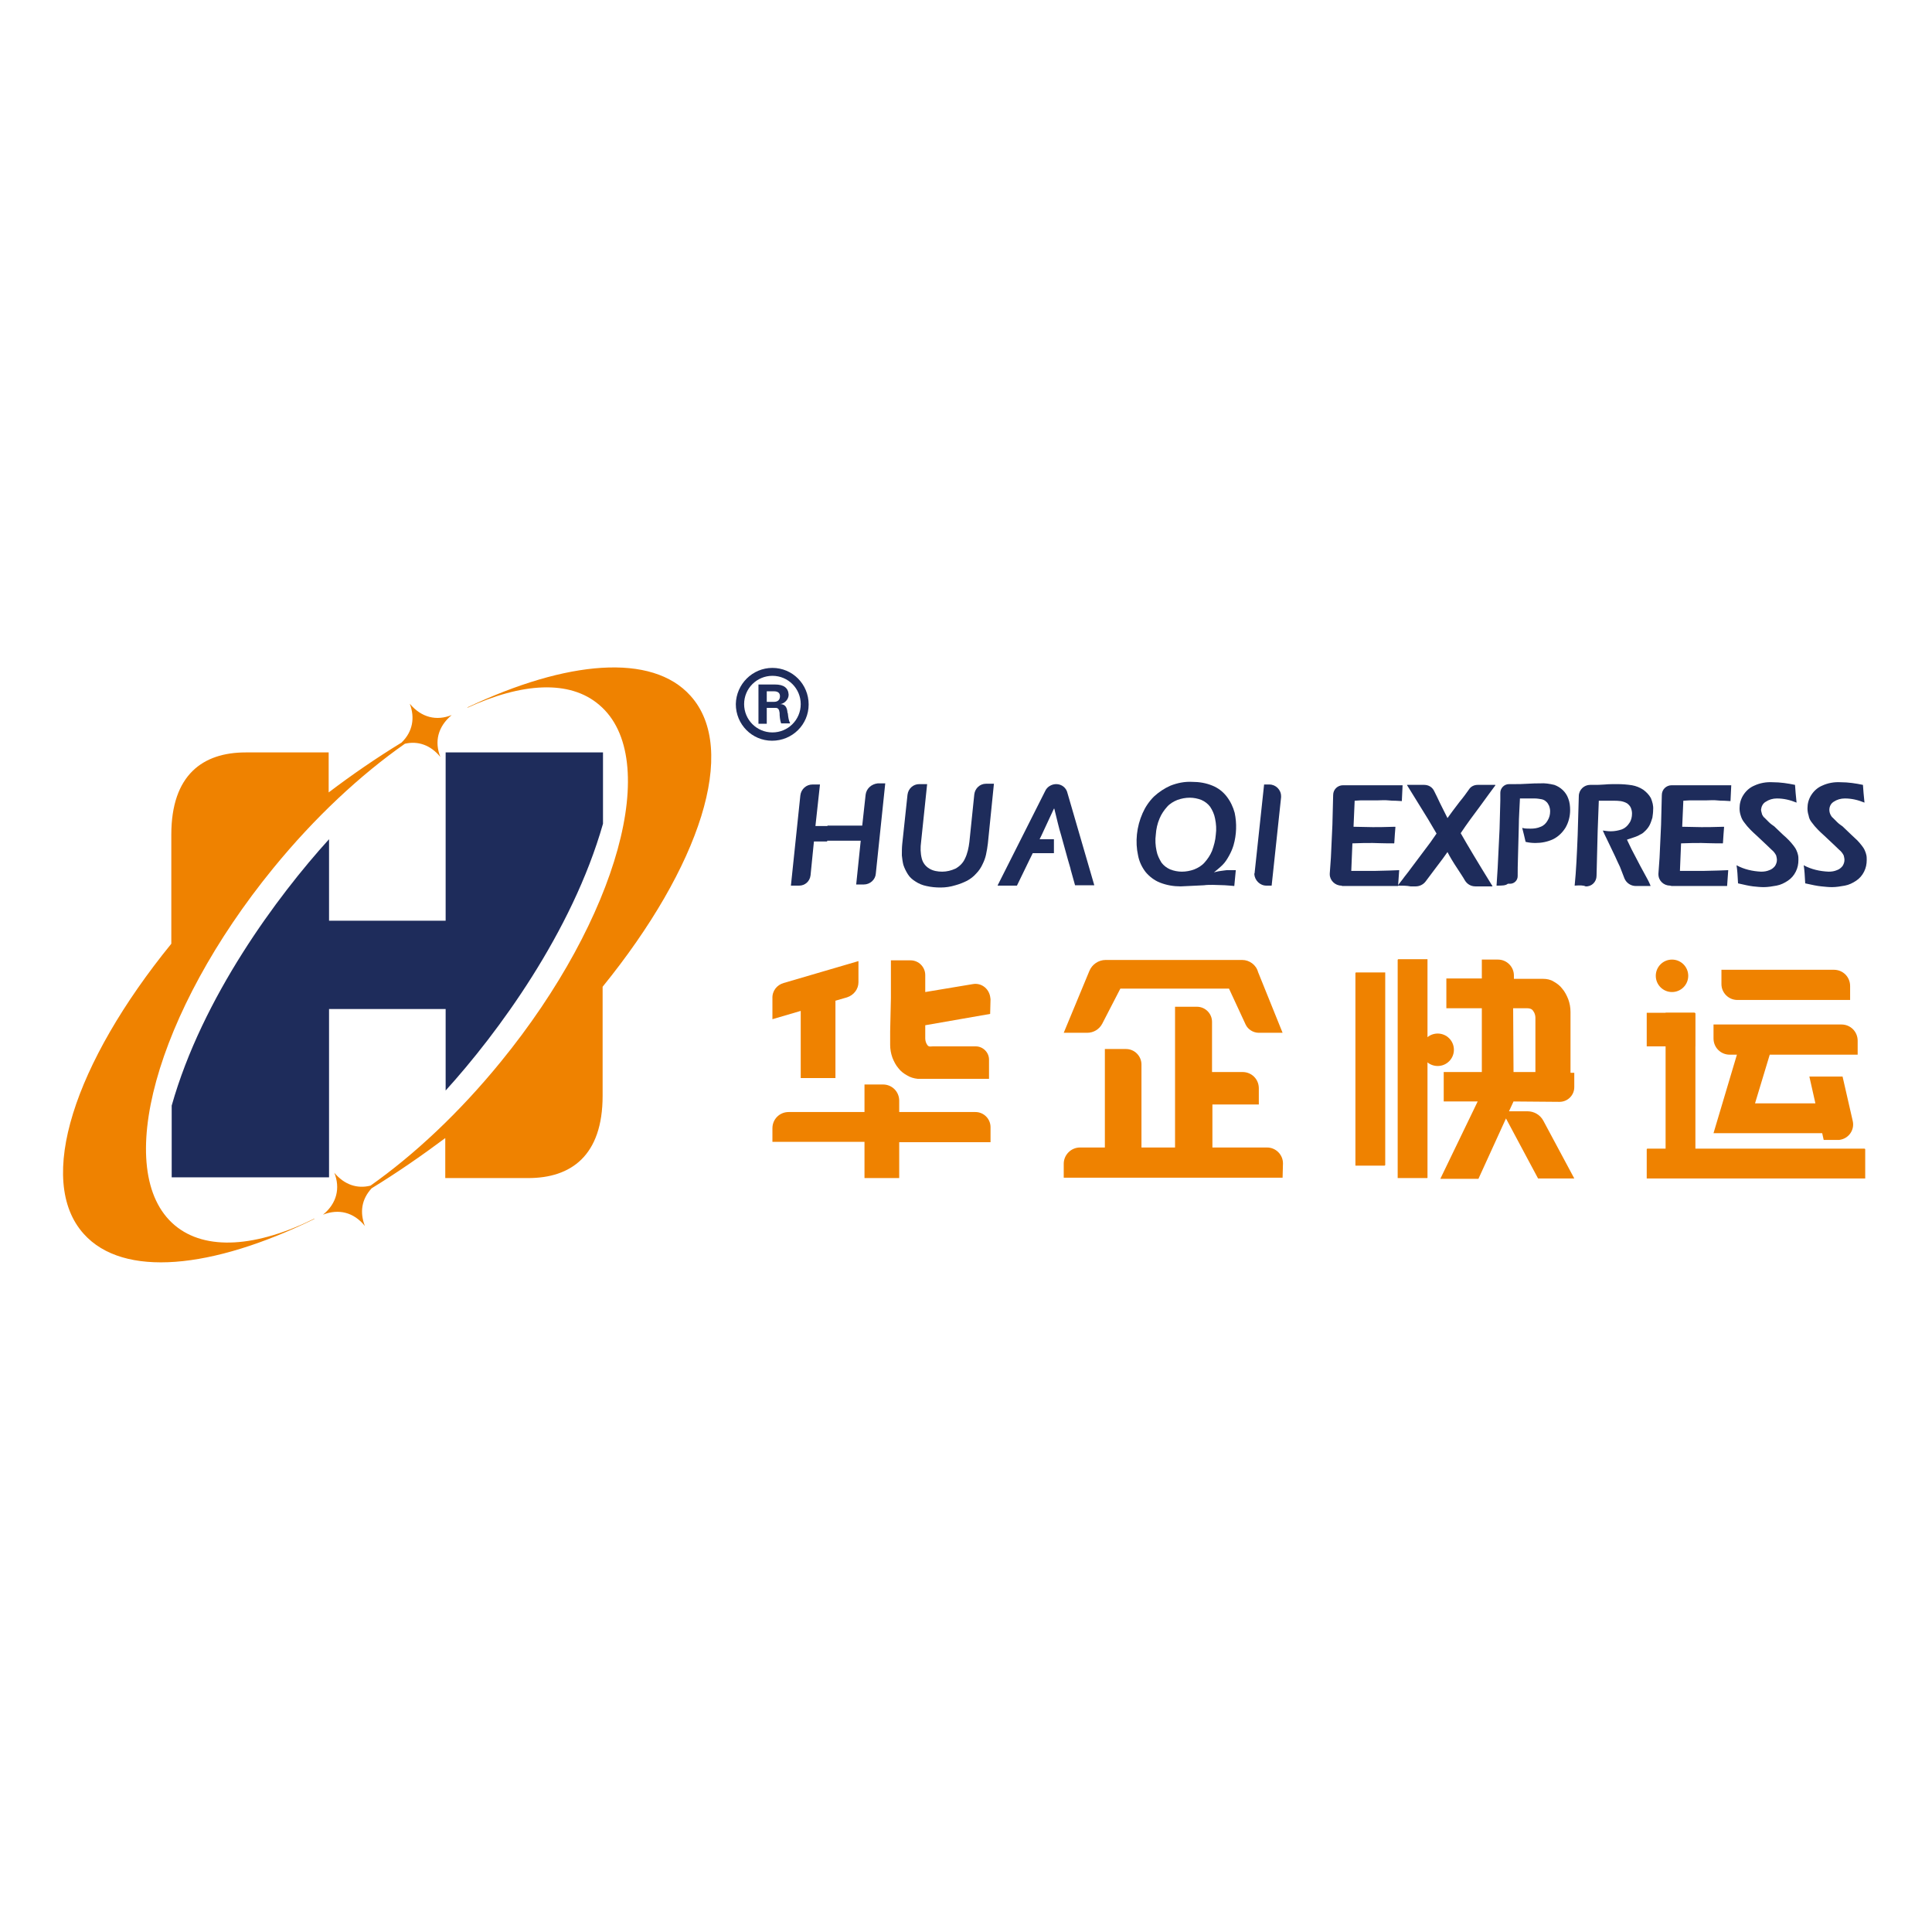 <?xml version="1.0" encoding="utf-8"?>
<!-- Generator: Adobe Illustrator 21.1.0, SVG Export Plug-In . SVG Version: 6.00 Build 0)  -->
<svg version="1.1" id="Layer_1" xmlns="http://www.w3.org/2000/svg" xmlns:xlink="http://www.w3.org/1999/xlink" x="0px" y="0px"
	 viewBox="0 0 512 512" style="enable-background:new 0 0 512 512;" xml:space="preserve">
<style type="text/css">
	.st0{fill:#FFFFFF;}
	.st1{fill:#1E2C5B;}
	.st2{fill:#EF8200;}
</style>
<rect class="st0" width="512" height="512"/>
<title>0华企logo</title>
<path class="st1" d="M203.2,183.2h1.9c1,0,1.6,0.4,1.6,1.3s-0.5,1.5-1.6,1.5h-1.9V183.2z M203.2,187.6h2.4c0.6,0,0.9,0.4,1,1.3
	c0,0.9,0.1,1.9,0.4,2.8h2.4c-0.4-0.8-0.5-1.6-0.6-2.5c0-0.1,0-0.2-0.1-0.3c-0.1-1.5-0.7-2.3-1.9-2.3v0c1.2-0.2,2.2-1.3,2.2-2.5
	c-0.1-1.8-1.3-2.7-3.6-2.7H201v10.4h2.2L203.2,187.6z"/>
<path class="st1" d="M204.7,177c5.3,0,9.6,4.3,9.6,9.7c0,5.3-4.3,9.6-9.7,9.6c-5.3,0-9.6-4.3-9.6-9.7
	C195.1,181.3,199.4,177,204.7,177 M204.7,179.1c-4.1,0-7.5,3.3-7.5,7.5c0,4.1,3.3,7.5,7.5,7.5c4.1,0,7.5-3.3,7.5-7.5c0,0,0,0,0,0
	C212.2,182.5,208.9,179.1,204.7,179.1C204.8,179.1,204.8,179.1,204.7,179.1"/>
<path class="st2" d="M207.7,260.5l19.8-5.8v5.6c0,1.8-1.2,3.4-3,4l-3.1,0.9v20.5h-9.2v-17.8l-7.5,2.2v-5.5
	C204.6,262.6,205.9,261,207.7,260.5z M229.1,302.6h-24.4V299c0-2.4,1.9-4.3,4.3-4.3l0,0h20.1v-7.3h4.9c2.4,0,4.3,1.9,4.3,4.3
	c0,0,0,0,0,0v3h20.2c2.2,0,4,1.8,4,4c0,0,0,0,0,0v4h-24.2v9.5h-9.2L229.1,302.6z M236.1,264.5v-10h5.2c2.2,0,3.9,1.8,3.9,3.9v4.5
	l12.6-2.1c2.2-0.4,4.2,1.1,4.6,3.3c0,0.2,0.1,0.5,0.1,0.7l-0.1,3.9l-17.2,3v3.5c0,0.6,0.2,1.3,0.6,1.8c0.4,0.5,0.9,0.3,1.4,0.3h11.4
	c1.9,0,3.5,1.6,3.5,3.5v5.1h-18.9c-1-0.1-2-0.4-2.8-0.9c-0.9-0.5-1.7-1.1-2.3-1.9c-0.7-0.8-1.2-1.8-1.6-2.8
	c-0.4-1.1-0.6-2.3-0.6-3.4v-3.5"/>
<path class="st2" d="M401.1,291.9l-1.2,2.6h4.9c1.8,0,3.4,1,4.2,2.5l8.2,15.3h-9.6l-8.5-15.9l-7.3,16h-10.1l9.9-20.5h-9v-7.8h10.1
	v-16.9h-9.4v-7.9h9.4v-5h4.3c2.3,0,4.2,1.9,4.2,4.2v0.9h7.7c1,0,2,0.2,2.8,0.7c0.9,0.5,1.7,1.1,2.3,1.9c0.7,0.8,1.2,1.8,1.6,2.8
	c0.4,1.1,0.6,2.2,0.6,3.4v16.1h1v3.8c0,2.2-1.8,3.9-3.9,3.9L401.1,291.9z M401.1,284.1h5.8v-14.4c0-0.6-0.2-1.3-0.6-1.8
	c-0.3-0.5-0.9-0.7-1.5-0.7h-3.8L401.1,284.1z"/>
<path class="st2" d="M454.1,300.3l6.2-20.8h-1.9c-2.4,0-4.3-1.9-4.3-4.3c0,0,0,0,0,0v-3.7H488c2.4,0,4.3,1.9,4.3,4.3v3.7H469
	l-3.9,12.9h16l-1.6-7.1h8.8l2.7,11.8c0.5,2.2-0.9,4.4-3.1,4.9c-0.3,0.1-0.6,0.1-0.9,0.1h-3.7l-0.4-1.8L454.1,300.3L454.1,300.3z
	 M490.3,261.3v3.7h-29.9c-2.3,0-4.2-1.9-4.2-4.2V257H486C488.4,257,490.3,258.9,490.3,261.3z"/>
<circle class="st2" cx="443.1" cy="258.6" r="4.3"/>
<path class="st2" d="M359.4,257.7h7.7l0,0v51c0,0.1-0.1,0.2-0.2,0.2l0,0h-7.7l0,0v-51C359.2,257.8,359.3,257.7,359.4,257.7
	C359.4,257.7,359.4,257.7,359.4,257.7z"/>
<path class="st2" d="M378.1,312.2h-7.7l0,0v-57.8c0-0.1,0.1-0.2,0.2-0.2l0,0h7.7l0,0V312C378.3,312.2,378.3,312.2,378.1,312.2
	C378.1,312.2,378.1,312.2,378.1,312.2z"/>
<circle class="st2" cx="381" cy="278.2" r="4.3"/>
<path class="st2" d="M281.9,273.7l6.8-16.4c0.7-1.7,2.4-2.9,4.3-2.9h36.2c1.9,0,3.7,1.3,4.2,3.2l6.5,16.1h-6.3
	c-1.5,0-2.9-0.9-3.5-2.2l-4.4-9.5h-28.8l-4.8,9.3c-0.8,1.5-2.3,2.4-4,2.4L281.9,273.7z"/>
<path class="st2" d="M339.9,312.1h-58v-3.7c0-2.3,1.9-4.3,4.3-4.3l0,0h6.6v-26.1h5.6c2.3,0,4.1,1.9,4.1,4.1v22h8.9v-37.3h5.8
	c2.2,0,4,1.8,4,4v13.3h8.1c2.4,0,4.3,1.9,4.3,4.3l0,0v4.3h-12.3v11.4h14.5c2.3,0,4.2,1.9,4.2,4.2c0,0,0,0,0,0L339.9,312.1z"/>
<path class="st2" d="M441.4,268.4h7.7c0.1,0,0.2,0.1,0.2,0.2l0,0v40.3l0,0h-7.9l0,0V268.4L441.4,268.4z"/>
<path class="st2" d="M436.4,312.3v-7.7c0-0.1,0.1-0.2,0.2-0.2l0,0h57.5c0.1,0,0.2,0.1,0.2,0.2v7.7l0,0L436.4,312.3L436.4,312.3z"/>
<path class="st2" d="M436.4,268.4H449c0.1,0,0.2,0.1,0.2,0.2l0,0v8.7l0,0h-12.8l0,0V268.4L436.4,268.4z"/>
<path class="st1" d="M478.4,234.1c-0.1-2-0.2-3.6-0.4-4.8c0,0,0,0,0,0c2,1.1,4.3,1.6,6.6,1.7c0.8,0,1.5-0.1,2.2-0.4
	c0.6-0.2,1.1-0.6,1.5-1.1c0.3-0.5,0.5-1,0.5-1.6c0-0.4-0.1-0.8-0.2-1.2c-0.3-0.6-0.7-1.1-1.2-1.5c-0.7-0.7-2-1.9-3.8-3.6
	c-0.9-0.8-1.5-1.4-1.8-1.7c-0.6-0.6-1.2-1.3-1.7-2c-0.4-0.5-0.7-1.1-0.8-1.8c-0.2-0.6-0.3-1.2-0.3-1.9c0-1.2,0.3-2.4,1-3.5
	c0.7-1.1,1.7-2,2.9-2.5c1.5-0.7,3.2-1,4.9-0.9c2,0,4,0.3,5.9,0.7c0,0,0,0,0,0c0.1,1.3,0.2,2.9,0.4,4.6c0,0,0,0.1,0,0.1c0,0,0,0,0,0
	c-1.7-0.7-3.4-1.1-5.2-1.1c-1.1,0-2.1,0.3-3,0.9c-1.1,0.7-1.4,2.2-0.8,3.4c0.2,0.3,0.3,0.6,0.6,0.8c0.4,0.4,0.8,0.8,1.2,1.2
	c0.5,0.5,1,0.8,1.4,1.1l0,0l2.3,2.2c0.5,0.5,1.1,1,1.6,1.5c0.4,0.4,0.8,0.9,1.2,1.4c0.3,0.4,0.6,0.8,0.8,1.3
	c0.2,0.4,0.3,0.8,0.4,1.2c0.1,0.4,0.1,0.9,0.1,1.3c0,1.1-0.2,2.1-0.7,3.1c-0.5,1-1.2,1.8-2.1,2.4c-0.9,0.6-1.9,1.1-3,1.3
	c-1.1,0.2-2.3,0.4-3.4,0.4c-0.9,0-1.8-0.1-2.8-0.2C481.6,234.8,480.2,234.5,478.4,234.1 M460.6,234.1c-0.1-2-0.2-3.6-0.4-4.8
	c0,0,0,0,0,0c0,0,0,0,0,0c2,1.1,4.3,1.6,6.5,1.7c0.8,0,1.5-0.1,2.2-0.4c0.6-0.2,1.1-0.6,1.5-1.1c0.3-0.5,0.5-1,0.5-1.6
	c0-0.4-0.1-0.8-0.2-1.2c-0.3-0.6-0.7-1.1-1.2-1.5c-0.7-0.7-2-1.9-3.8-3.6c-0.9-0.8-1.5-1.4-1.8-1.7c-0.6-0.6-1.2-1.3-1.7-2
	c-0.4-0.5-0.7-1.1-0.9-1.8c-0.2-0.6-0.3-1.2-0.3-1.9c0-1.2,0.3-2.4,1-3.5c0.7-1.1,1.7-2,2.9-2.5c1.5-0.7,3.2-1,4.9-0.9
	c2,0,4,0.3,5.9,0.7c0,0,0,0,0,0c0.1,1.3,0.2,2.9,0.4,4.6c0,0,0,0.1,0,0.1c0,0,0,0,0,0c-1.7-0.7-3.4-1.1-5.2-1.1
	c-1.1,0-2.1,0.3-3,0.9c-0.7,0.4-1.1,1.2-1.2,2c0,0.2,0,0.4,0.1,0.7c0.1,0.2,0.1,0.5,0.2,0.7c0.2,0.3,0.3,0.6,0.6,0.8
	c0.4,0.4,0.8,0.8,1.2,1.2c0.5,0.5,1,0.8,1.4,1.1l0,0l2.3,2.2c0.6,0.5,1.1,1,1.6,1.5c0.4,0.4,0.8,0.9,1.2,1.4
	c0.3,0.4,0.6,0.8,0.8,1.3c0.2,0.4,0.3,0.8,0.4,1.2c0.1,0.4,0.1,0.9,0.1,1.3c0,1.1-0.2,2.1-0.7,3.1c-0.5,1-1.2,1.8-2.1,2.4
	c-0.9,0.6-1.9,1.1-3,1.3c-1.1,0.2-2.3,0.4-3.4,0.4c-0.9,0-1.8-0.1-2.8-0.2C463.7,234.8,462.3,234.5,460.6,234.1 M417.3,234.7
	c0.4-3.9,0.6-8.4,0.8-13.4c0.1-3.8,0.2-7.2,0.3-10.3c0-1.7,1.4-3,3-3h0.7c1.1,0,2.1,0,3.2-0.1c1-0.1,2.1-0.1,3.3-0.1
	c1.3,0,2.6,0.1,3.9,0.3c1.1,0.2,2.1,0.6,3,1.2c0.8,0.6,1.5,1.3,2,2.2c0.4,1,0.7,2,0.6,3.1c0,0.7-0.1,1.4-0.2,2.1
	c-0.2,0.6-0.4,1.3-0.7,1.9c-0.3,0.6-0.7,1.1-1.1,1.5c-0.4,0.4-0.8,0.8-1.3,1c-0.5,0.3-0.9,0.5-1.5,0.7c-0.5,0.2-1.2,0.4-2.1,0.7
	c0,0,0,0,0,0.1c0,0,0,0,0,0l1.2,2.5c0.4,0.8,1.2,2.3,2.3,4.4l1.9,3.5c0.1,0.2,0.4,0.7,0.8,1.7c0,0,0,0.1,0,0.1c0,0,0,0,0,0
	c-1.4,0-2.4,0-2.9,0h-1c-1.3,0-2.5-0.8-3-2l-1.2-3.1c-0.4-0.8-0.8-1.7-1.3-2.8l-2.3-4.8c-0.2-0.4-0.5-1-0.9-1.9c0,0,0-0.1,0-0.1
	c0,0,0,0,0,0c0.7,0.1,1.4,0.2,2.1,0.2c1,0,2-0.2,2.9-0.5c0.8-0.3,1.5-0.9,2-1.7c0.5-0.7,0.7-1.6,0.7-2.5c0-0.5-0.1-1-0.3-1.5
	c-0.2-0.5-0.6-0.9-1-1.2c-0.5-0.3-1.1-0.5-1.7-0.6c-0.7-0.1-1.3-0.1-2-0.1c-0.4,0-0.9,0-1.5,0c-0.6,0-1.4,0-2.3,0c0,0,0,0,0,0
	l-0.3,8l-0.3,11.9c0,1.6-1.3,2.9-2.9,2.8l0,0C419.6,234.6,418.7,234.6,417.3,234.7 M396.6,234.7l0.3-4.7l0.5-10.3l0.2-7.5
	c0-0.7,0-1.4,0-2.1l0,0c0-1.2,1-2.3,2.3-2.3c0,0,0,0,0,0h1.6c0.8,0,1.9,0,3.3-0.1c1.4-0.1,2.5-0.1,3.3-0.1c1.3-0.1,2.5,0.1,3.8,0.4
	c1.7,0.6,3.1,1.9,3.7,3.6c0.4,1,0.5,2.1,0.5,3.1c0,1.6-0.4,3.2-1.2,4.6c-0.8,1.3-1.9,2.4-3.3,3.1c-1.5,0.7-3.1,1-4.7,1
	c-0.9,0-1.8-0.1-2.6-0.3c0,0,0,0,0,0c-0.3-1.3-0.6-2.6-0.9-3.7c0,0,0,0,0,0c0,0,0,0,0,0c0.7,0.2,1.5,0.2,2.2,0.2
	c0.9,0,1.8-0.1,2.7-0.5c0.8-0.3,1.4-0.9,1.8-1.6c0.5-0.8,0.7-1.6,0.7-2.5c0-0.5-0.1-1-0.3-1.5c-0.2-0.4-0.4-0.8-0.8-1.1
	c-0.3-0.3-0.7-0.5-1.2-0.6c-0.6-0.1-1.2-0.2-1.8-0.2c-0.7,0-1.4,0-2.1,0c-0.7,0-1.3,0-1.8,0c0,0,0,0,0,0c0,0,0,0,0,0
	c-0.1,2.6-0.3,5-0.3,7.3l-0.2,7.5c-0.1,2.7-0.1,4.6-0.1,5.8l0,0c0,1.1-0.9,2-2,2c0,0,0,0,0,0h-0.6
	C399,234.7,398.1,234.7,396.6,234.7 M370.4,234.7l1.4-1.8c0.4-0.6,1.2-1.5,2.2-2.9l5.1-6.8l1.6-2.3c0,0,0,0,0,0l-2.3-3.9l-5.5-8.9
	c0,0,0-0.1,0-0.1c0,0,0,0,0,0c1.2,0,2.3,0,3.4,0h1.1c1.2,0,2.2,0.6,2.7,1.7c0.5,1,1,2,1.5,3.1c0.8,1.6,1.5,3,2,4c0,0,0,0,0,0
	c0,0,0,0,0,0c0.8-1.1,1.8-2.5,3.2-4.3c1-1.2,1.8-2.3,2.5-3.3c0.5-0.8,1.4-1.2,2.3-1.2h1.6c0.6,0,1.6,0,3,0c0,0,0.1,0,0.1,0.1
	c0,0,0,0,0,0c-1,1.4-2.4,3.2-4.1,5.6c-1.8,2.4-3.5,4.7-5.1,7.1c0,0,0,0,0,0c1.7,3,4.5,7.7,8.4,14c0,0,0,0.1,0,0.1c0,0,0,0,0,0
	c-1.4,0-2.4,0-3,0h-1.5c-1.2,0-2.2-0.6-2.8-1.6c-0.5-0.9-1.2-1.9-1.9-3c-1.2-1.8-2.1-3.3-2.7-4.5c0,0,0,0,0,0c0,0,0,0,0,0
	c-0.7,1-1.7,2.4-3.1,4.2c-1,1.3-1.9,2.5-2.7,3.6c-0.6,0.8-1.6,1.3-2.6,1.3c-0.6,0-1,0-1.4,0C372.8,234.7,371.7,234.7,370.4,234.7
	 M355.5,234.7c-1.7,0-3.1-1.4-3.1-3c0-0.1,0-0.2,0-0.2l0.3-4.2l0.4-8.7l0.2-7.9l0,0c0-1.5,1.2-2.6,2.6-2.6c0,0,0,0,0,0
	c2.2,0,4.5,0,6.9,0h3.6h5.3c0,0,0,0,0,0l-0.2,4.2c0,0,0,0,0,0c0,0,0,0,0,0l-1.7-0.1c-0.5,0-1.1,0-2-0.1s-1.7,0-2.6,0
	c-1.9,0-3.2,0-3.7,0c-0.6,0-1.4,0-2.5,0.1c0,0,0,0,0,0l-0.3,6.9c0,0,0,0,0,0c1.7,0,3.4,0.1,5.1,0.1c1.2,0,3.1,0,5.9-0.1
	c0,0,0.1,0,0.1,0.1c0,0,0,0,0,0c-0.1,1.2-0.2,2.5-0.3,4.2c0,0,0,0.1-0.1,0.1c-3.3,0-5.1-0.1-5.6-0.1c-1.5,0-3.3,0-5.4,0.1
	c0,0,0,0,0,0v0l-0.3,7.3c0,0,0,0,0,0h2c0.6,0,1.9,0,4.1,0l4-0.1l2.6-0.1c0,0,0,0,0,0c0,0,0,0,0,0c-0.1,1.5-0.2,2.9-0.3,4.2
	c0,0,0,0-0.1,0c-3.2,0-6.1,0-8.6,0h-6.1L355.5,234.7z M442.6,234.7c-1.7,0-3.1-1.3-3.1-3c0-0.1,0-0.2,0-0.2l0.3-4.2l0.4-8.7l0.2-7.9
	l0,0c0-1.5,1.2-2.6,2.6-2.6c0,0,0,0,0,0c2.2,0,4.5,0,6.9,0h3.6h5.3c0,0,0,0,0,0c0,0,0,0,0,0l-0.2,4.2c0,0,0,0,0,0l0,0l-1.7-0.1
	c-0.5,0-1.2,0-2-0.1s-1.7,0-2.6,0c-1.9,0-3.2,0-3.7,0s-1.4,0-2.5,0.1c0,0,0,0,0,0l-0.3,6.9c0,0,0,0,0,0c1.7,0,3.4,0.1,5.1,0.1
	c1.2,0,3.1,0,5.9-0.1c0,0,0.1,0,0.1,0.1c-0.1,1.2-0.2,2.5-0.3,4.2c0,0,0,0.1-0.1,0.1c-3.3,0-5.1-0.1-5.6-0.1c-1.5,0-3.3,0-5.4,0.1
	c0,0,0,0,0,0v0l-0.3,7.3c0,0,0,0,0,0c0,0,0,0,0,0h2c0.6,0,1.9,0,4.1,0l4.1-0.1l2.6-0.1c0,0,0,0,0,0c0,0,0,0,0,0
	c-0.1,1.5-0.2,2.9-0.3,4.2c0,0,0,0,0,0l0,0c-3.2,0-6.1,0-8.6,0H443L442.6,234.7z"/>
<path class="st1" d="M249.3,235.2c-1.3,0-2.5-0.1-3.8-0.4c-1-0.2-2-0.6-2.9-1.2c-0.8-0.5-1.5-1.1-2-1.9c-0.5-0.8-0.9-1.6-1.2-2.5
	c-0.2-0.8-0.3-1.6-0.4-2.5c0-1,0-2,0.1-3l1.4-13.1c0.2-1.6,1.5-2.8,3.1-2.8h2.1c0,0,0,0,0,0c0,0,0,0,0,0l-1.6,15.3
	c-0.2,1.5-0.2,3,0.2,4.5c0.3,1.1,1,2,2,2.6c1,0.6,2.2,0.8,3.4,0.8c1.2,0,2.4-0.3,3.5-0.8c1.1-0.6,2-1.5,2.5-2.6
	c0.7-1.4,1-2.9,1.2-4.5l1.3-12.6c0.2-1.6,1.5-2.8,3.1-2.8h2.1c0,0,0,0,0,0c0,0,0,0,0,0l-1.6,15.8c-0.1,1-0.3,2-0.5,3
	c-0.2,0.9-0.5,1.7-0.9,2.5c-0.4,0.9-1,1.8-1.7,2.5c-0.7,0.8-1.5,1.4-2.4,1.9c-1,0.5-2,0.9-3.1,1.2
	C251.9,235,250.6,235.2,249.3,235.2z"/>
<path class="st1" d="M279.9,207.8L279.9,207.8c-1.2,0-2.4,0.7-2.9,1.8l-12.6,25c0,0,0,0,0,0.1c0,0,0,0,0,0h5.1c0,0,0,0,0,0l3.3-6.8
	l0,0l3.2-6.5c0.9-1.9,2-4.3,3.3-7.1h0.1c0.7,2.8,1.2,5.1,1.8,7l1.8,6.5l0,0l0.7,2.4v0.1l0,0l1.2,4.3c0,0,0,0,0,0h5.1c0,0,0,0,0,0
	c0,0,0,0,0,0l-7.1-24.4C282.6,208.8,281.4,207.8,279.9,207.8z"/>
<path class="st1" d="M321.7,231.2c0.3-0.1,0.7-0.2,1.2-0.3c0.4-0.1,0.9-0.1,1.4-0.2c0.5-0.1,0.9-0.1,1.4-0.1s0.9,0,1.4,0h0.4
	l-0.4,4.2c0,0,0,0,0,0c-0.7-0.1-1.5-0.1-2.5-0.2c-1,0-2-0.1-3.2-0.1c-0.8,0-1.6,0-2.3,0.1c-0.7,0-1.3,0.1-2,0.1l-2.1,0.1
	c-0.7,0-1.4,0.1-2.1,0.1c-1.9,0-3.7-0.3-5.5-1c-1.5-0.6-2.8-1.6-3.8-2.8c-1-1.3-1.7-2.8-2-4.4c-0.4-1.8-0.5-3.7-0.3-5.6
	c0.2-1.9,0.7-3.8,1.5-5.6c0.7-1.6,1.7-3.1,3-4.4c1.3-1.2,2.8-2.2,4.4-2.9c1.8-0.7,3.7-1.1,5.7-1c1.9,0,3.7,0.3,5.4,1
	c1.5,0.6,2.8,1.6,3.8,2.9c1,1.3,1.7,2.8,2.1,4.3c0.6,2.8,0.5,5.8-0.3,8.6c-0.3,1-0.7,1.9-1.2,2.8c-0.5,0.9-1,1.7-1.7,2.4
	C323.2,230,322.4,230.6,321.7,231.2L321.7,231.2z M322.2,221.2c0.2-1.4,0.1-2.9-0.2-4.3c-0.2-1.1-0.7-2.2-1.3-3.1
	c-0.6-0.8-1.4-1.4-2.3-1.8c-1-0.4-2.1-0.6-3.1-0.6c-1.1,0-2.2,0.2-3.3,0.6c-1,0.4-2,1-2.7,1.8c-0.8,0.9-1.5,1.9-2,3.1
	c-0.6,1.4-0.9,2.8-1,4.3c-0.2,1.4-0.1,2.9,0.2,4.3c0.2,1.1,0.7,2.1,1.3,3.1c0.6,0.8,1.4,1.4,2.3,1.8c1,0.4,2.1,0.6,3.1,0.6
	c1.1,0,2.2-0.2,3.3-0.6c1-0.4,2-1,2.7-1.8c0.8-0.9,1.5-1.9,2-3.1C321.7,224.1,322.1,222.7,322.2,221.2L322.2,221.2z"/>
<path class="st1" d="M332.5,231.2l2.5-23.3c0,0,0,0,0,0h1.4c1.7,0,3.1,1.4,3.1,3.1c0,0.1,0,0.2,0,0.3l-2.5,23.4c0,0,0,0,0,0h-1.4
	c-1.7,0-3.1-1.4-3.2-3.1C332.5,231.4,332.5,231.3,332.5,231.2z"/>
<path class="st1" d="M219.6,218.9h-3.5c0,0,0,0,0,0c0,0,0,0,0,0l1.2-11c0,0,0,0,0,0c0,0,0,0,0,0h-2c-1.6,0-3,1.2-3.2,2.9l-2.5,23.9
	c0,0,0,0,0,0h2.2c1.5,0,2.8-1.1,3-2.7l0.9-9c0,0,0,0,0,0h3.5c0,0,0,0,0,0l0,0L219.6,218.9C219.6,218.9,219.6,218.9,219.6,218.9z"/>
<path class="st1" d="M229.4,210.6l-0.9,8.2c0,0,0,0,0,0h-9.2c0,0,0,0,0,0l-0.4,4c0,0,0,0,0,0h9.2c0,0,0,0,0,0c0,0,0,0,0,0l-1.2,11.6
	c0,0,0,0,0,0c0,0,0,0,0,0h2c1.7,0,3.1-1.3,3.2-2.9l2.5-23.9c0,0,0,0,0,0c0,0,0,0,0,0h-2C230.9,207.8,229.6,209,229.4,210.6z"/>
<path class="st1" d="M273.2,222.4h6.1c0,0,0,0,0,0v3.7c0,0,0,0,0,0h-6.1c0,0,0,0,0,0L273.2,222.4
	C273.2,222.4,273.2,222.4,273.2,222.4z"/>
<path class="st1" d="M118.1,289v-21.6H87.2v44.6H45.5V293c8.1-28.7,28-55.5,41.7-70.6V244h30.9v-44.6h41.7v18.9
	C151.6,247.1,131.8,273.9,118.1,289"/>
<path class="st2" d="M108.6,186.5c3.1,3.7,7.1,4.6,11.1,3c-3.7,3.1-4.6,7.1-3,11.1c-2.6-3.2-6-4.3-9.4-3.5
	c-11.7,8.2-23.8,19.4-34.9,33c-31.1,38.1-42.8,80.5-26.1,94.6c8.2,6.9,21.8,5.8,37.1-1.8l-0.2,0.2c-27,13.2-50.5,15.6-61,3.9
	c-12.8-14.2-2.5-45.3,23.2-76.9v-28.9c0-15.9,8.4-21.8,19.7-21.8h22v10.6c6.2-4.7,12.6-9.1,19.3-13.2
	C109.4,193.9,110,190.2,108.6,186.5 M183,184.4L183,184.4c-10.2-11.4-32.8-9.4-59,3l-0.2,0.2c14.5-6.7,27.2-7.5,35-0.8
	c16.7,14.1,5,56.5-26.1,94.6c-11,13.5-22.9,24.6-34.5,32.8c-3.5,0.9-6.9-0.2-9.6-3.4c1.6,4,0.7,8.1-3,11.1c4.1-1.6,8.1-0.7,11.1,3
	c-1.4-3.6-0.9-7.1,1.8-10c6.7-4.1,13.2-8.6,19.5-13.3v10.6h22c11.3,0,19.7-5.9,19.7-21.8v-28.9C185.5,229.7,195.8,198.6,183,184.4"
	/>
</svg>
